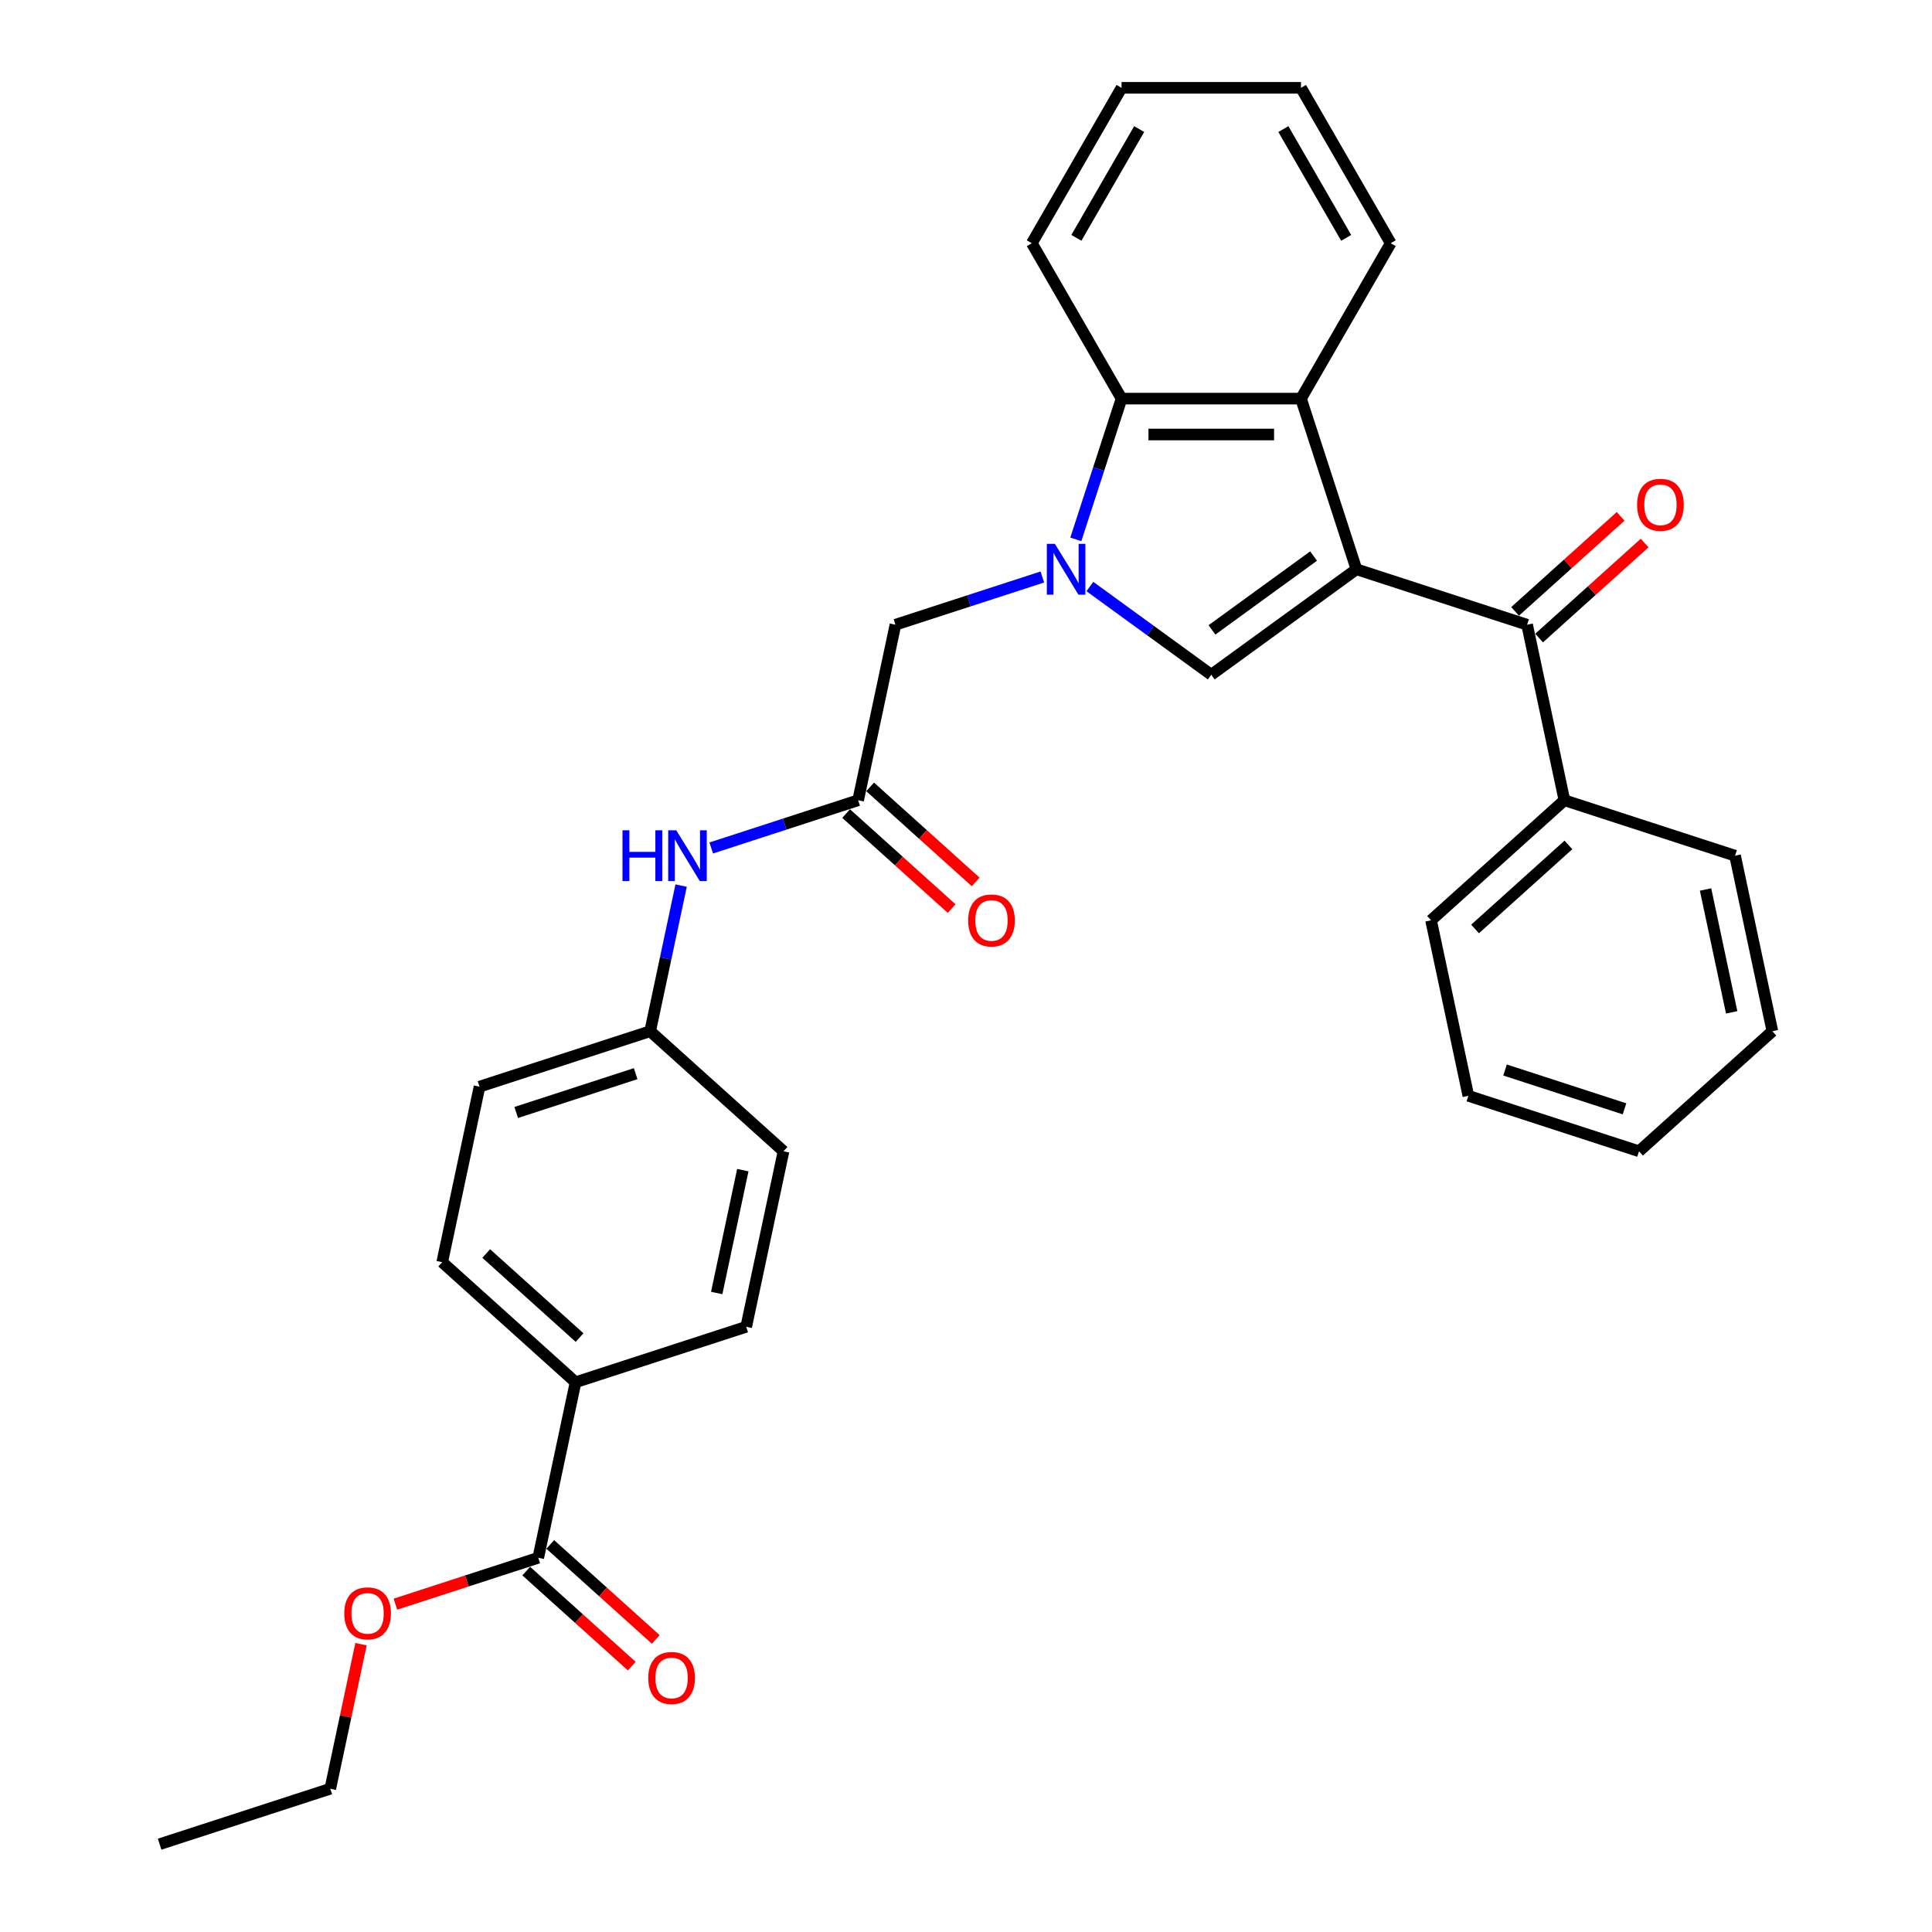 <?xml version='1.0' encoding='iso-8859-1'?>
<svg version='1.1' baseProfile='full'
              xmlns='http://www.w3.org/2000/svg'
                      xmlns:rdkit='http://www.rdkit.org/xml'
                      xmlns:xlink='http://www.w3.org/1999/xlink'
                  xml:space='preserve'
width='1000px' height='1000px' viewBox='0 0 1000 1000'>
<!-- END OF HEADER -->
<rect style='opacity:1.0;fill:#FFFFFF;stroke:none' width='1000' height='1000' x='0' y='0'> </rect>
<path class='bond-1' d='M 702.092,294.655 L 626.952,349.247' style='fill:none;fill-rule:evenodd;stroke:#000000;stroke-width:6px;stroke-linecap:butt;stroke-linejoin:miter;stroke-opacity:1' />
<path class='bond-1' d='M 679.903,287.816 L 627.305,326.03' style='fill:none;fill-rule:evenodd;stroke:#000000;stroke-width:6px;stroke-linecap:butt;stroke-linejoin:miter;stroke-opacity:1' />
<path class='bond-2' d='M 702.092,294.655 L 673.391,206.323' style='fill:none;fill-rule:evenodd;stroke:#000000;stroke-width:6px;stroke-linecap:butt;stroke-linejoin:miter;stroke-opacity:1' />
<path class='bond-3' d='M 702.092,294.655 L 790.424,323.356' style='fill:none;fill-rule:evenodd;stroke:#000000;stroke-width:6px;stroke-linecap:butt;stroke-linejoin:miter;stroke-opacity:1' />
<path class='bond-0' d='M 564.11,303.589 L 595.531,326.418' style='fill:none;fill-rule:evenodd;stroke:#0000FF;stroke-width:6px;stroke-linecap:butt;stroke-linejoin:miter;stroke-opacity:1' />
<path class='bond-0' d='M 595.531,326.418 L 626.952,349.247' style='fill:none;fill-rule:evenodd;stroke:#000000;stroke-width:6px;stroke-linecap:butt;stroke-linejoin:miter;stroke-opacity:1' />
<path class='bond-6' d='M 539.516,298.65 L 501.499,311.003' style='fill:none;fill-rule:evenodd;stroke:#0000FF;stroke-width:6px;stroke-linecap:butt;stroke-linejoin:miter;stroke-opacity:1' />
<path class='bond-6' d='M 501.499,311.003 L 463.481,323.356' style='fill:none;fill-rule:evenodd;stroke:#000000;stroke-width:6px;stroke-linecap:butt;stroke-linejoin:miter;stroke-opacity:1' />
<path class='bond-31' d='M 556.841,279.182 L 568.677,242.752' style='fill:none;fill-rule:evenodd;stroke:#0000FF;stroke-width:6px;stroke-linecap:butt;stroke-linejoin:miter;stroke-opacity:1' />
<path class='bond-31' d='M 568.677,242.752 L 580.514,206.323' style='fill:none;fill-rule:evenodd;stroke:#000000;stroke-width:6px;stroke-linecap:butt;stroke-linejoin:miter;stroke-opacity:1' />
<path class='bond-4' d='M 673.391,206.323 L 580.514,206.323' style='fill:none;fill-rule:evenodd;stroke:#000000;stroke-width:6px;stroke-linecap:butt;stroke-linejoin:miter;stroke-opacity:1' />
<path class='bond-4' d='M 659.46,224.899 L 594.445,224.899' style='fill:none;fill-rule:evenodd;stroke:#000000;stroke-width:6px;stroke-linecap:butt;stroke-linejoin:miter;stroke-opacity:1' />
<path class='bond-20' d='M 673.391,206.323 L 719.83,125.889' style='fill:none;fill-rule:evenodd;stroke:#000000;stroke-width:6px;stroke-linecap:butt;stroke-linejoin:miter;stroke-opacity:1' />
<path class='bond-10' d='M 796.638,330.258 L 823.951,305.665' style='fill:none;fill-rule:evenodd;stroke:#000000;stroke-width:6px;stroke-linecap:butt;stroke-linejoin:miter;stroke-opacity:1' />
<path class='bond-10' d='M 823.951,305.665 L 851.264,281.073' style='fill:none;fill-rule:evenodd;stroke:#FF0000;stroke-width:6px;stroke-linecap:butt;stroke-linejoin:miter;stroke-opacity:1' />
<path class='bond-10' d='M 784.209,316.454 L 811.522,291.861' style='fill:none;fill-rule:evenodd;stroke:#000000;stroke-width:6px;stroke-linecap:butt;stroke-linejoin:miter;stroke-opacity:1' />
<path class='bond-10' d='M 811.522,291.861 L 838.834,267.269' style='fill:none;fill-rule:evenodd;stroke:#FF0000;stroke-width:6px;stroke-linecap:butt;stroke-linejoin:miter;stroke-opacity:1' />
<path class='bond-11' d='M 790.424,323.356 L 809.734,414.204' style='fill:none;fill-rule:evenodd;stroke:#000000;stroke-width:6px;stroke-linecap:butt;stroke-linejoin:miter;stroke-opacity:1' />
<path class='bond-21' d='M 580.514,206.323 L 534.075,125.889' style='fill:none;fill-rule:evenodd;stroke:#000000;stroke-width:6px;stroke-linecap:butt;stroke-linejoin:miter;stroke-opacity:1' />
<path class='bond-5' d='M 444.171,414.204 L 463.481,323.356' style='fill:none;fill-rule:evenodd;stroke:#000000;stroke-width:6px;stroke-linecap:butt;stroke-linejoin:miter;stroke-opacity:1' />
<path class='bond-8' d='M 444.171,414.204 L 406.153,426.556' style='fill:none;fill-rule:evenodd;stroke:#000000;stroke-width:6px;stroke-linecap:butt;stroke-linejoin:miter;stroke-opacity:1' />
<path class='bond-8' d='M 406.153,426.556 L 368.136,438.909' style='fill:none;fill-rule:evenodd;stroke:#0000FF;stroke-width:6px;stroke-linecap:butt;stroke-linejoin:miter;stroke-opacity:1' />
<path class='bond-12' d='M 437.956,421.106 L 465.269,445.698' style='fill:none;fill-rule:evenodd;stroke:#000000;stroke-width:6px;stroke-linecap:butt;stroke-linejoin:miter;stroke-opacity:1' />
<path class='bond-12' d='M 465.269,445.698 L 492.582,470.291' style='fill:none;fill-rule:evenodd;stroke:#FF0000;stroke-width:6px;stroke-linecap:butt;stroke-linejoin:miter;stroke-opacity:1' />
<path class='bond-12' d='M 450.386,407.301 L 477.698,431.894' style='fill:none;fill-rule:evenodd;stroke:#000000;stroke-width:6px;stroke-linecap:butt;stroke-linejoin:miter;stroke-opacity:1' />
<path class='bond-12' d='M 477.698,431.894 L 505.011,456.486' style='fill:none;fill-rule:evenodd;stroke:#FF0000;stroke-width:6px;stroke-linecap:butt;stroke-linejoin:miter;stroke-opacity:1' />
<path class='bond-7' d='M 278.598,806.296 L 297.908,715.448' style='fill:none;fill-rule:evenodd;stroke:#000000;stroke-width:6px;stroke-linecap:butt;stroke-linejoin:miter;stroke-opacity:1' />
<path class='bond-13' d='M 272.383,813.198 L 299.696,837.791' style='fill:none;fill-rule:evenodd;stroke:#000000;stroke-width:6px;stroke-linecap:butt;stroke-linejoin:miter;stroke-opacity:1' />
<path class='bond-13' d='M 299.696,837.791 L 327.008,862.383' style='fill:none;fill-rule:evenodd;stroke:#FF0000;stroke-width:6px;stroke-linecap:butt;stroke-linejoin:miter;stroke-opacity:1' />
<path class='bond-13' d='M 284.812,799.394 L 312.125,823.986' style='fill:none;fill-rule:evenodd;stroke:#000000;stroke-width:6px;stroke-linecap:butt;stroke-linejoin:miter;stroke-opacity:1' />
<path class='bond-13' d='M 312.125,823.986 L 339.438,848.579' style='fill:none;fill-rule:evenodd;stroke:#FF0000;stroke-width:6px;stroke-linecap:butt;stroke-linejoin:miter;stroke-opacity:1' />
<path class='bond-17' d='M 278.598,806.296 L 241.63,818.308' style='fill:none;fill-rule:evenodd;stroke:#000000;stroke-width:6px;stroke-linecap:butt;stroke-linejoin:miter;stroke-opacity:1' />
<path class='bond-17' d='M 241.63,818.308 L 204.662,830.319' style='fill:none;fill-rule:evenodd;stroke:#FF0000;stroke-width:6px;stroke-linecap:butt;stroke-linejoin:miter;stroke-opacity:1' />
<path class='bond-16' d='M 352.55,458.378 L 344.539,496.065' style='fill:none;fill-rule:evenodd;stroke:#0000FF;stroke-width:6px;stroke-linecap:butt;stroke-linejoin:miter;stroke-opacity:1' />
<path class='bond-16' d='M 344.539,496.065 L 336.529,533.752' style='fill:none;fill-rule:evenodd;stroke:#000000;stroke-width:6px;stroke-linecap:butt;stroke-linejoin:miter;stroke-opacity:1' />
<path class='bond-9' d='M 297.908,715.448 L 228.887,653.301' style='fill:none;fill-rule:evenodd;stroke:#000000;stroke-width:6px;stroke-linecap:butt;stroke-linejoin:miter;stroke-opacity:1' />
<path class='bond-9' d='M 299.984,692.322 L 251.669,648.819' style='fill:none;fill-rule:evenodd;stroke:#000000;stroke-width:6px;stroke-linecap:butt;stroke-linejoin:miter;stroke-opacity:1' />
<path class='bond-34' d='M 297.908,715.448 L 386.24,686.747' style='fill:none;fill-rule:evenodd;stroke:#000000;stroke-width:6px;stroke-linecap:butt;stroke-linejoin:miter;stroke-opacity:1' />
<path class='bond-22' d='M 809.734,414.204 L 740.713,476.351' style='fill:none;fill-rule:evenodd;stroke:#000000;stroke-width:6px;stroke-linecap:butt;stroke-linejoin:miter;stroke-opacity:1' />
<path class='bond-22' d='M 811.81,437.33 L 763.495,480.833' style='fill:none;fill-rule:evenodd;stroke:#000000;stroke-width:6px;stroke-linecap:butt;stroke-linejoin:miter;stroke-opacity:1' />
<path class='bond-23' d='M 809.734,414.204 L 898.066,442.904' style='fill:none;fill-rule:evenodd;stroke:#000000;stroke-width:6px;stroke-linecap:butt;stroke-linejoin:miter;stroke-opacity:1' />
<path class='bond-14' d='M 228.887,653.301 L 248.197,562.453' style='fill:none;fill-rule:evenodd;stroke:#000000;stroke-width:6px;stroke-linecap:butt;stroke-linejoin:miter;stroke-opacity:1' />
<path class='bond-15' d='M 386.24,686.747 L 405.55,595.899' style='fill:none;fill-rule:evenodd;stroke:#000000;stroke-width:6px;stroke-linecap:butt;stroke-linejoin:miter;stroke-opacity:1' />
<path class='bond-15' d='M 370.967,669.258 L 384.484,605.665' style='fill:none;fill-rule:evenodd;stroke:#000000;stroke-width:6px;stroke-linecap:butt;stroke-linejoin:miter;stroke-opacity:1' />
<path class='bond-18' d='M 336.529,533.752 L 405.55,595.899' style='fill:none;fill-rule:evenodd;stroke:#000000;stroke-width:6px;stroke-linecap:butt;stroke-linejoin:miter;stroke-opacity:1' />
<path class='bond-19' d='M 336.529,533.752 L 248.197,562.453' style='fill:none;fill-rule:evenodd;stroke:#000000;stroke-width:6px;stroke-linecap:butt;stroke-linejoin:miter;stroke-opacity:1' />
<path class='bond-19' d='M 329.019,555.724 L 267.187,575.814' style='fill:none;fill-rule:evenodd;stroke:#000000;stroke-width:6px;stroke-linecap:butt;stroke-linejoin:miter;stroke-opacity:1' />
<path class='bond-24' d='M 186.859,851.027 L 178.907,888.436' style='fill:none;fill-rule:evenodd;stroke:#FF0000;stroke-width:6px;stroke-linecap:butt;stroke-linejoin:miter;stroke-opacity:1' />
<path class='bond-24' d='M 178.907,888.436 L 170.956,925.845' style='fill:none;fill-rule:evenodd;stroke:#000000;stroke-width:6px;stroke-linecap:butt;stroke-linejoin:miter;stroke-opacity:1' />
<path class='bond-25' d='M 719.83,125.889 L 673.391,45.455' style='fill:none;fill-rule:evenodd;stroke:#000000;stroke-width:6px;stroke-linecap:butt;stroke-linejoin:miter;stroke-opacity:1' />
<path class='bond-25' d='M 696.777,123.111 L 664.27,66.807' style='fill:none;fill-rule:evenodd;stroke:#000000;stroke-width:6px;stroke-linecap:butt;stroke-linejoin:miter;stroke-opacity:1' />
<path class='bond-32' d='M 534.075,125.889 L 580.514,45.455' style='fill:none;fill-rule:evenodd;stroke:#000000;stroke-width:6px;stroke-linecap:butt;stroke-linejoin:miter;stroke-opacity:1' />
<path class='bond-32' d='M 557.128,123.111 L 589.635,66.807' style='fill:none;fill-rule:evenodd;stroke:#000000;stroke-width:6px;stroke-linecap:butt;stroke-linejoin:miter;stroke-opacity:1' />
<path class='bond-29' d='M 740.713,476.351 L 760.023,567.199' style='fill:none;fill-rule:evenodd;stroke:#000000;stroke-width:6px;stroke-linecap:butt;stroke-linejoin:miter;stroke-opacity:1' />
<path class='bond-28' d='M 898.066,442.904 L 917.376,533.752' style='fill:none;fill-rule:evenodd;stroke:#000000;stroke-width:6px;stroke-linecap:butt;stroke-linejoin:miter;stroke-opacity:1' />
<path class='bond-28' d='M 882.793,460.394 L 896.31,523.987' style='fill:none;fill-rule:evenodd;stroke:#000000;stroke-width:6px;stroke-linecap:butt;stroke-linejoin:miter;stroke-opacity:1' />
<path class='bond-27' d='M 170.956,925.845 L 82.624,954.545' style='fill:none;fill-rule:evenodd;stroke:#000000;stroke-width:6px;stroke-linecap:butt;stroke-linejoin:miter;stroke-opacity:1' />
<path class='bond-26' d='M 673.391,45.455 L 580.514,45.455' style='fill:none;fill-rule:evenodd;stroke:#000000;stroke-width:6px;stroke-linecap:butt;stroke-linejoin:miter;stroke-opacity:1' />
<path class='bond-30' d='M 917.376,533.752 L 848.355,595.899' style='fill:none;fill-rule:evenodd;stroke:#000000;stroke-width:6px;stroke-linecap:butt;stroke-linejoin:miter;stroke-opacity:1' />
<path class='bond-33' d='M 760.023,567.199 L 848.355,595.899' style='fill:none;fill-rule:evenodd;stroke:#000000;stroke-width:6px;stroke-linecap:butt;stroke-linejoin:miter;stroke-opacity:1' />
<path class='bond-33' d='M 779.013,553.837 L 840.845,573.928' style='fill:none;fill-rule:evenodd;stroke:#000000;stroke-width:6px;stroke-linecap:butt;stroke-linejoin:miter;stroke-opacity:1' />
<path  class='atom-1' d='M 545.999 281.503
L 554.618 295.435
Q 555.472 296.81, 556.847 299.299
Q 558.221 301.788, 558.296 301.937
L 558.296 281.503
L 561.788 281.503
L 561.788 307.806
L 558.184 307.806
L 548.934 292.574
Q 547.856 290.791, 546.705 288.748
Q 545.59 286.705, 545.256 286.073
L 545.256 307.806
L 541.838 307.806
L 541.838 281.503
L 545.999 281.503
' fill='#0000FF'/>
<path  class='atom-9' d='M 322.199 429.753
L 325.765 429.753
L 325.765 440.935
L 339.214 440.935
L 339.214 429.753
L 342.78 429.753
L 342.78 456.056
L 339.214 456.056
L 339.214 443.907
L 325.765 443.907
L 325.765 456.056
L 322.199 456.056
L 322.199 429.753
' fill='#0000FF'/>
<path  class='atom-9' d='M 350.025 429.753
L 358.644 443.684
Q 359.498 445.059, 360.873 447.548
Q 362.248 450.037, 362.322 450.186
L 362.322 429.753
L 365.814 429.753
L 365.814 456.056
L 362.21 456.056
L 352.96 440.824
Q 351.882 439.041, 350.731 436.997
Q 349.616 434.954, 349.282 434.322
L 349.282 456.056
L 345.864 456.056
L 345.864 429.753
L 350.025 429.753
' fill='#0000FF'/>
<path  class='atom-11' d='M 847.371 261.283
Q 847.371 254.967, 850.492 251.438
Q 853.612 247.908, 859.445 247.908
Q 865.278 247.908, 868.399 251.438
Q 871.519 254.967, 871.519 261.283
Q 871.519 267.673, 868.361 271.314
Q 865.204 274.917, 859.445 274.917
Q 853.65 274.917, 850.492 271.314
Q 847.371 267.71, 847.371 261.283
M 859.445 271.945
Q 863.457 271.945, 865.612 269.27
Q 867.804 266.558, 867.804 261.283
Q 867.804 256.119, 865.612 253.518
Q 863.457 250.88, 859.445 250.88
Q 855.433 250.88, 853.241 253.481
Q 851.086 256.082, 851.086 261.283
Q 851.086 266.595, 853.241 269.27
Q 855.433 271.945, 859.445 271.945
' fill='#FF0000'/>
<path  class='atom-13' d='M 501.118 476.425
Q 501.118 470.109, 504.239 466.58
Q 507.36 463.051, 513.192 463.051
Q 519.025 463.051, 522.146 466.58
Q 525.266 470.109, 525.266 476.425
Q 525.266 482.815, 522.109 486.456
Q 518.951 490.06, 513.192 490.06
Q 507.397 490.06, 504.239 486.456
Q 501.118 482.852, 501.118 476.425
M 513.192 487.087
Q 517.205 487.087, 519.359 484.413
Q 521.551 481.701, 521.551 476.425
Q 521.551 471.261, 519.359 468.661
Q 517.205 466.023, 513.192 466.023
Q 509.18 466.023, 506.988 468.623
Q 504.833 471.224, 504.833 476.425
Q 504.833 481.738, 506.988 484.413
Q 509.18 487.087, 513.192 487.087
' fill='#FF0000'/>
<path  class='atom-14' d='M 335.545 868.518
Q 335.545 862.202, 338.666 858.673
Q 341.786 855.143, 347.619 855.143
Q 353.452 855.143, 356.573 858.673
Q 359.693 862.202, 359.693 868.518
Q 359.693 874.908, 356.535 878.548
Q 353.378 882.152, 347.619 882.152
Q 341.824 882.152, 338.666 878.548
Q 335.545 874.945, 335.545 868.518
M 347.619 879.18
Q 351.632 879.18, 353.786 876.505
Q 355.978 873.793, 355.978 868.518
Q 355.978 863.354, 353.786 860.753
Q 351.632 858.115, 347.619 858.115
Q 343.607 858.115, 341.415 860.716
Q 339.26 863.316, 339.26 868.518
Q 339.26 873.83, 341.415 876.505
Q 343.607 879.18, 347.619 879.18
' fill='#FF0000'/>
<path  class='atom-18' d='M 178.192 835.071
Q 178.192 828.755, 181.313 825.226
Q 184.433 821.697, 190.266 821.697
Q 196.099 821.697, 199.219 825.226
Q 202.34 828.755, 202.34 835.071
Q 202.34 841.461, 199.182 845.102
Q 196.024 848.706, 190.266 848.706
Q 184.47 848.706, 181.313 845.102
Q 178.192 841.498, 178.192 835.071
M 190.266 845.733
Q 194.278 845.733, 196.433 843.059
Q 198.625 840.347, 198.625 835.071
Q 198.625 829.907, 196.433 827.307
Q 194.278 824.669, 190.266 824.669
Q 186.254 824.669, 184.062 827.269
Q 181.907 829.87, 181.907 835.071
Q 181.907 840.384, 184.062 843.059
Q 186.254 845.733, 190.266 845.733
' fill='#FF0000'/>
</svg>
